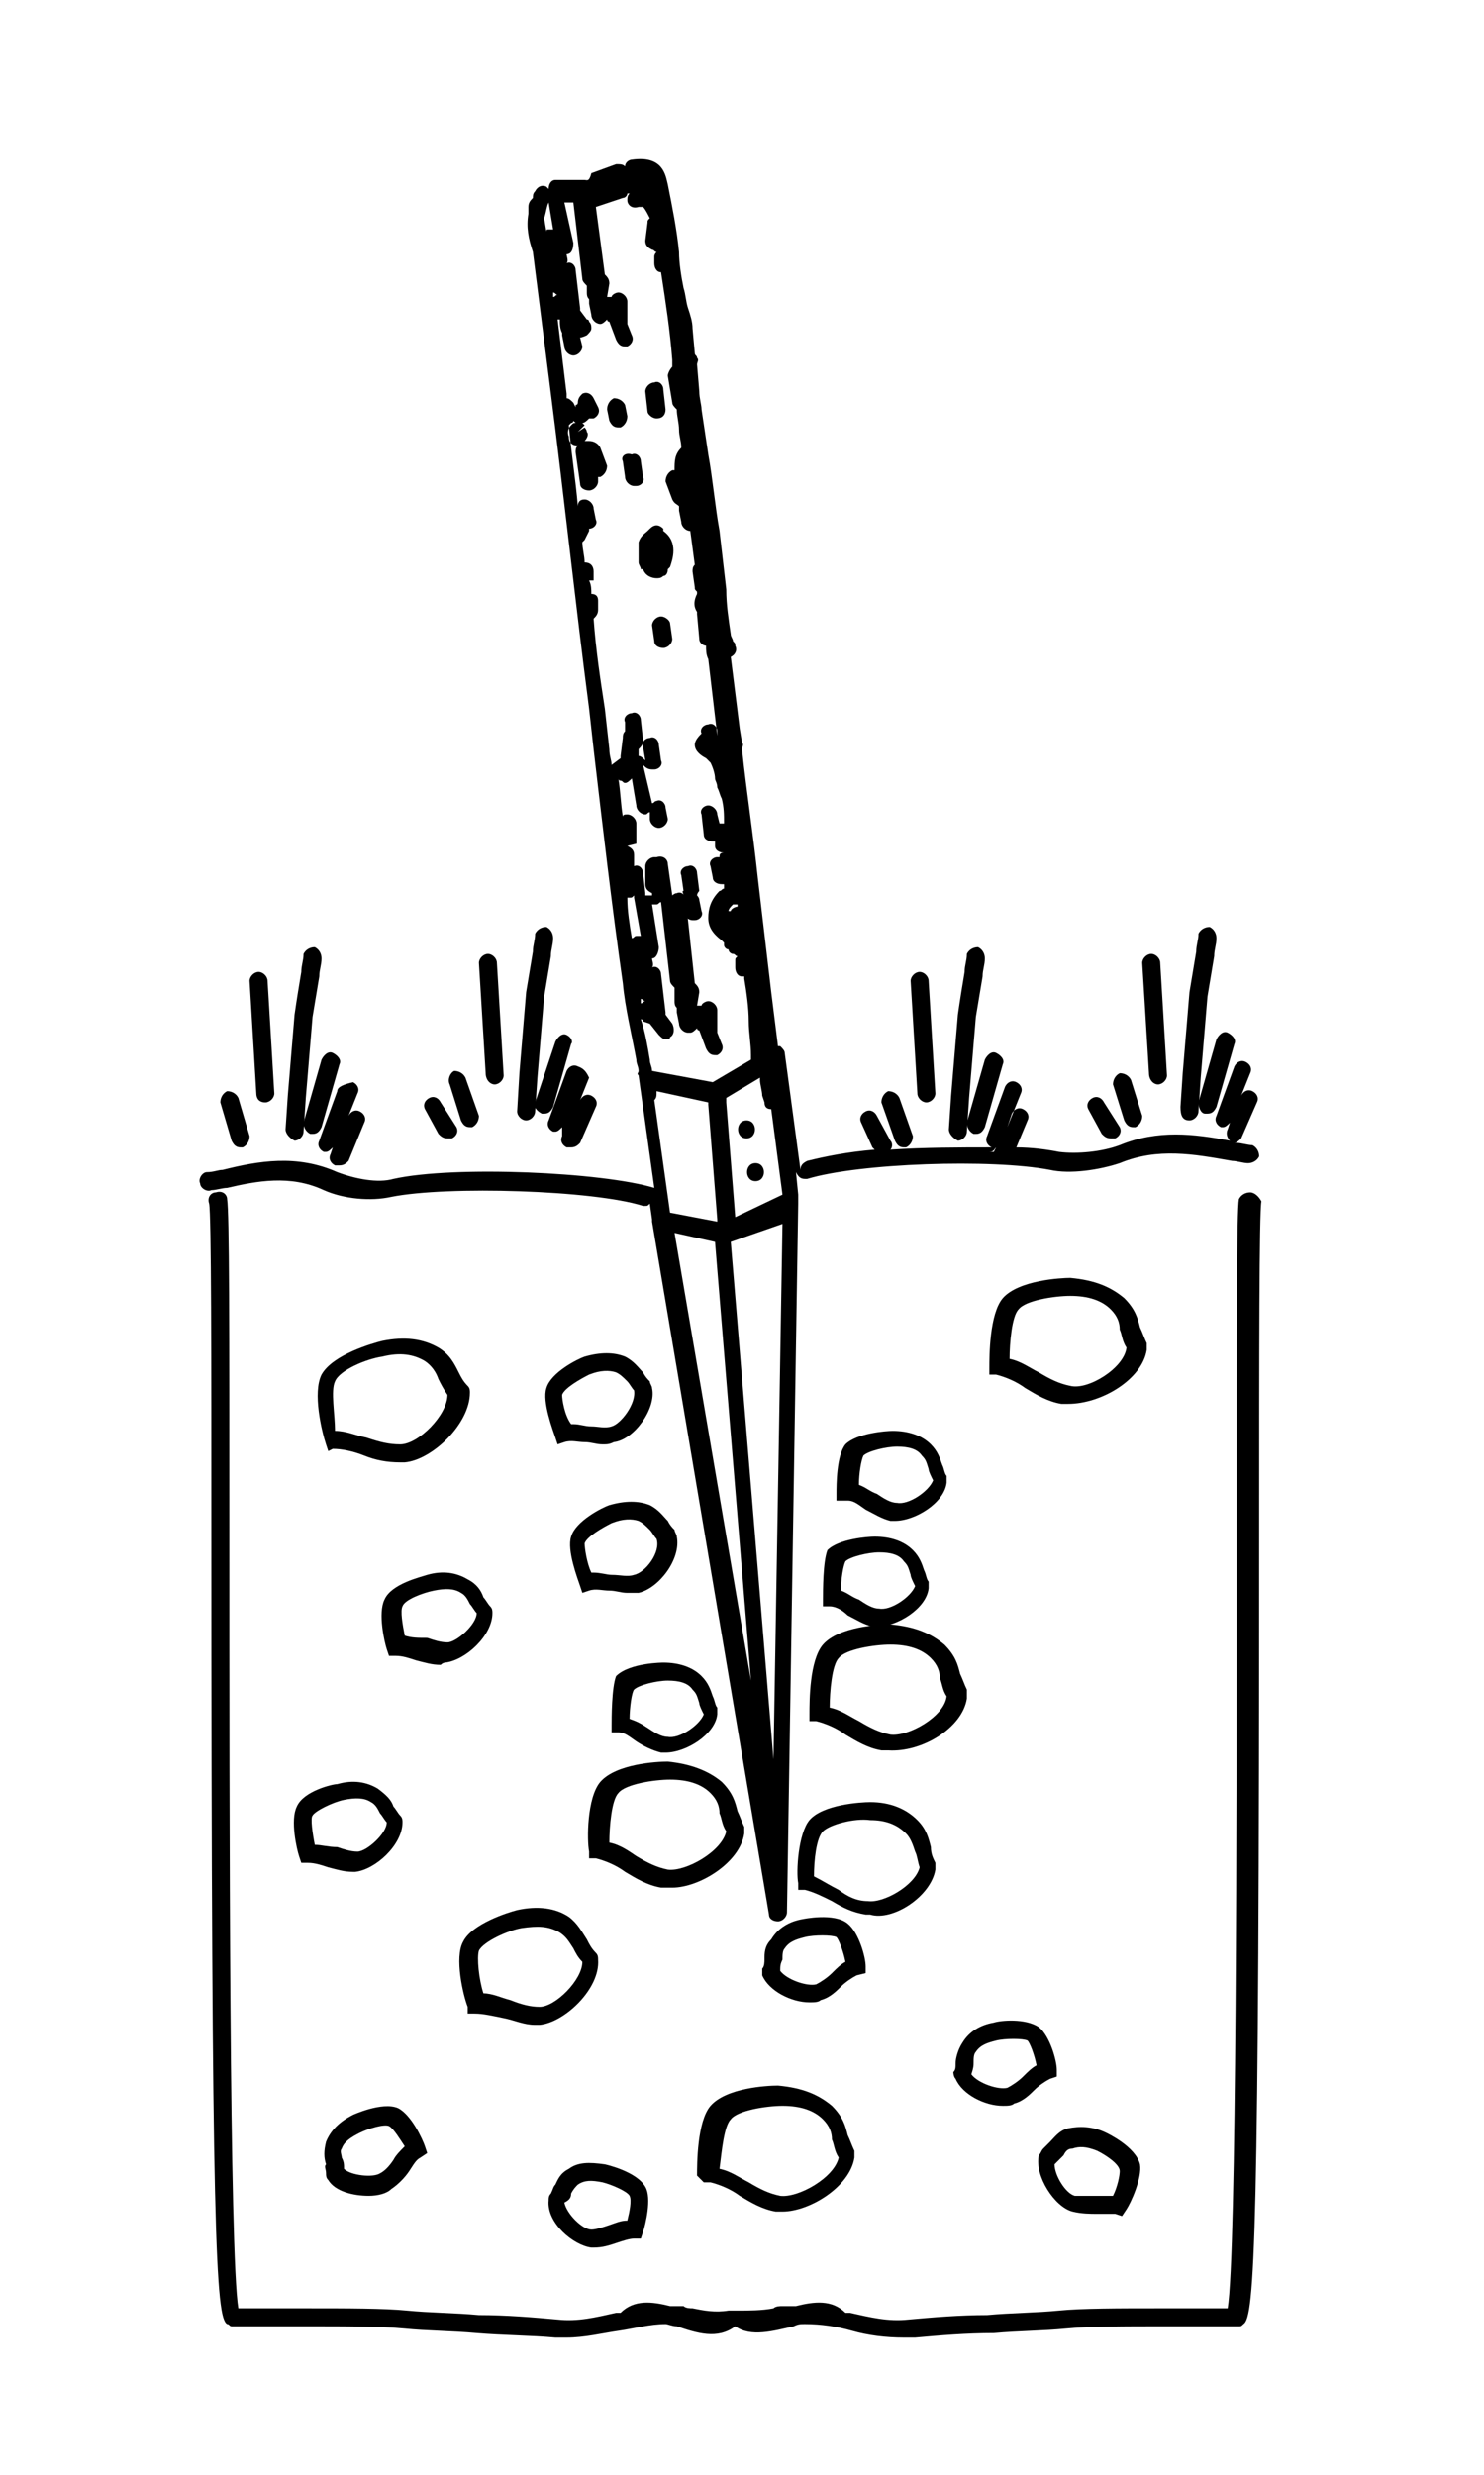<?xml version="1.0" encoding="UTF-8"?>
<!-- Generator: Adobe Illustrator 21.1.0, SVG Export Plug-In . SVG Version: 6.00 Build 0)  -->
<svg xmlns="http://www.w3.org/2000/svg" xmlns:xlink="http://www.w3.org/1999/xlink" version="1.1" id="Слой_1" x="0px" y="0px" viewBox="0 0 66 110" style="enable-background:new 0 0 66 110;" xml:space="preserve">
<style type="text/css">
	.st0{fill-rule:evenodd;clip-rule:evenodd;fill:#FFFFFF;}
	.st1{fill-rule:evenodd;clip-rule:evenodd;}
</style>
<g>
	<rect x="-0.1" y="-0.9" class="st0" width="66.4" height="113.3"></rect>
	<path class="st1" d="M55.6,53c-0.2,0-0.4,0.1-0.5,0.3c-0.1,0.5-0.1,5.7-0.1,14.7c0,12.9,0,32.2-0.4,34.6c-0.8,0-1.9,0-3.1,0   c-1.7,0-3.4,0-4.4,0.1c-1,0.1-2.1,0.1-3.2,0.2c-1.2,0-2.4,0.1-3.5,0.2c-0.9,0.1-1.7-0.1-2.6-0.3c-0.1,0-0.1,0-0.2,0   c-0.6-0.6-1.4-0.5-2.2-0.3c-0.2,0-0.4,0-0.6,0c-0.1,0-0.3,0-0.4,0.1c-0.5,0.1-1.1,0.1-1.6,0.1c-0.1,0-0.1,0-0.2,0c0,0,0,0,0,0   c0,0,0,0,0,0c-0.1,0-0.2,0-0.2,0c-0.6,0.1-1.1,0-1.6-0.1c-0.1,0-0.3,0-0.4-0.1c-0.2,0-0.4,0-0.6,0c-0.8-0.2-1.6-0.3-2.2,0.3   c-0.1,0-0.1,0-0.2,0c-0.9,0.2-1.7,0.4-2.6,0.3c-1.1-0.1-2.3-0.2-3.5-0.2c-1.1-0.1-2.2-0.1-3.2-0.2c-1-0.1-2.7-0.1-4.4-0.1   c-1.1,0-2.2,0-3.1,0c-0.4-2.4-0.4-21.7-0.4-34.6c0-9,0-14.1-0.1-14.7c0-0.2-0.2-0.4-0.5-0.3c-0.2,0-0.4,0.2-0.3,0.5   c0.1,0.5,0.1,7,0.1,14.5c0,31.7,0.2,35,0.7,35.3c0.1,0,0.1,0.1,0.2,0.1c0.9,0,2.1,0,3.4,0c1.6,0,3.3,0,4.3,0.1   c1,0.1,2.1,0.1,3.2,0.2c1.2,0.1,2.4,0.1,3.5,0.2c0.2,0,0.4,0,0.5,0c0.8,0,1.6-0.2,2.3-0.3c0.7-0.1,1.4-0.3,2.1-0.3   c0.1,0,0.3,0.1,0.5,0.1c0.9,0.3,1.8,0.6,2.6,0c0.7,0.5,1.7,0.2,2.6,0c0.2-0.1,0.3-0.1,0.5-0.1c0.7,0,1.4,0.1,2.1,0.3   c0.7,0.2,1.5,0.3,2.3,0.3c0.2,0,0.4,0,0.5,0c1.1-0.1,2.3-0.2,3.5-0.2c1.1-0.1,2.2-0.1,3.2-0.2c1-0.1,2.7-0.1,4.3-0.1   c1.3,0,2.5,0,3.4,0c0.1,0,0.1,0,0.2-0.1c0.5-0.3,0.7-3.6,0.7-35.4c0-7.5,0-14,0.1-14.5C56,53.2,55.8,53,55.6,53"></path>
	<path class="st1" d="M14.4,52.9c0.9,0.4,2.1,0.5,3,0.3c2.5-0.5,9-0.3,11.2,0.4c0,0,0.1,0,0.1,0c0.1,0,0.1,0,0.2-0.1l0.1,0.7   c0,0,0,0.1,0,0.1l5.2,30.8c0,0.2,0.2,0.3,0.4,0.3c0,0,0,0,0,0c0.2,0,0.4-0.2,0.4-0.4l0.5-31.5c0-0.1,0-0.1,0-0.2c0-0.1,0-0.1,0-0.2   l-0.1-1c0.1,0.2,0.2,0.3,0.4,0.3c0,0,0.1,0,0.1,0c2.3-0.7,8.2-0.9,10.8-0.4c0.9,0.2,2.2,0,3.1-0.3c1.7-0.7,3.3-0.4,5-0.1   c0.2,0,0.5,0.1,0.7,0.1c0.2,0,0.4-0.1,0.5-0.3c0-0.2-0.1-0.4-0.3-0.5c-0.2,0-0.5-0.1-0.7-0.1c0,0-0.1,0-0.1,0   c0.1,0,0.2-0.1,0.3-0.2l0.7-1.6c0.1-0.2,0-0.4-0.2-0.5c-0.2-0.1-0.4,0-0.5,0.2l-0.2,0.5l0.6-1.5c0.1-0.2,0-0.4-0.2-0.5   c-0.2-0.1-0.4,0-0.5,0.2l-0.8,2.2c-0.1,0.2,0,0.4,0.2,0.5c0,0,0.1,0,0.1,0c0.1,0,0.2-0.1,0.3-0.2l-0.1,0.3c-0.1,0.2,0,0.4,0.1,0.5   c-1.6-0.3-3.2-0.5-4.9,0.2c-0.8,0.3-1.9,0.4-2.7,0.3c-0.5-0.1-1.2-0.2-1.9-0.2l0.5-1.2c0.1-0.2,0-0.4-0.2-0.5   c-0.2-0.1-0.4,0-0.5,0.2l-0.2,0.6l0.6-1.5c0.1-0.2,0-0.4-0.2-0.5c-0.2-0.1-0.4,0-0.5,0.2l-0.8,2.2c-0.1,0.2,0,0.4,0.2,0.5   c0,0,0,0,0,0c-1.4,0-3,0-4.5,0.1c0.1-0.1,0.1-0.3,0-0.4l-0.6-1.1c-0.1-0.2-0.3-0.3-0.5-0.2c-0.2,0.1-0.3,0.3-0.2,0.5l0.5,1.1   c0,0,0.1,0.1,0.1,0.1c-1.2,0.1-2.2,0.3-3,0.5c-0.2,0.1-0.3,0.2-0.3,0.4l-0.7-5.2c0-0.1-0.1-0.2-0.2-0.3c0,0-0.1,0-0.1,0   c-0.1-0.8-0.2-1.6-0.3-2.4c-0.2-1.7-0.4-3.4-0.6-5.1c-0.2-1.9-0.5-3.8-0.7-5.7c0-0.1,0.1-0.2,0-0.3l-0.1-0.6l-0.4-3.2   c0.2-0.1,0.3-0.3,0.2-0.5c0-0.1,0-0.1-0.1-0.2c0-0.1-0.1-0.2-0.1-0.3c-0.1-0.7-0.2-1.3-0.2-2c-0.1-0.9-0.2-1.7-0.3-2.6   c-0.2-1.1-0.3-2.3-0.5-3.4l-0.3-2c0-0.2-0.1-0.5-0.1-0.8l-0.1-1.2c0-0.1,0.1-0.2,0-0.3c0-0.1-0.1-0.1-0.1-0.2l-0.1-1.1   c0-0.3-0.1-0.6-0.2-0.9c-0.1-0.3-0.1-0.6-0.2-0.9c-0.1-0.5-0.2-1.1-0.2-1.6c-0.1-1-0.3-2-0.5-3c-0.1-0.4-0.2-1.3-1.6-1.1   c-0.1,0-0.3,0.1-0.3,0.3c-0.1-0.1-0.2-0.1-0.4-0.1l-1.1,0.4C26.2,8.1,26.1,8,26,8c0,0,0,0,0,0l-1.2,0c0,0,0,0,0,0c0,0-0.1,0-0.1,0   c-0.2,0-0.3,0.2-0.3,0.4c0,0,0,0-0.1-0.1c-0.2-0.1-0.4,0-0.5,0.2c-0.1,0.1-0.1,0.2-0.1,0.3c-0.1,0.1-0.2,0.2-0.2,0.4l0,0.3   c-0.1,0.6,0,1.1,0.2,1.7c0,0,0,0,0,0l0.8,6.3c0.6,4.7,1.1,9.4,1.7,14l0.2,1.8c0.4,3.4,0.8,6.9,1.3,10.4c0.1,1.1,0.4,2.3,0.6,3.4   c0,0.2,0.1,0.3,0.1,0.5c0,0.1-0.1,0.1,0,0.2l0.7,5c-2.3-0.7-8.9-1-11.6-0.4c-0.7,0.2-1.7,0-2.5-0.3c-1.8-0.8-3.5-0.5-5.1-0.1   c-0.2,0-0.4,0.1-0.7,0.1c-0.2,0-0.4,0.3-0.3,0.5c0,0.2,0.3,0.4,0.5,0.3c0.2,0,0.5-0.1,0.7-0.1C11.4,52.5,12.9,52.2,14.4,52.9   L14.4,52.9z M44.3,51l-0.1,0.2c-0.1,0-0.1,0-0.2,0C44.2,51.2,44.2,51.1,44.3,51L44.3,51z M28,39.9C28,39.9,28,39.9,28,39.9   c0.1,0,0.1,0,0.2-0.1c0,0,0,0,0,0.1l0.3,1.7c-0.1,0-0.1,0-0.2,0c-0.1,0-0.1,0.1-0.2,0.1c-0.1-0.6-0.2-1.2-0.2-1.8   C27.9,39.9,27.9,39.9,28,39.9L28,39.9z M28.9,44.5L28.9,44.5C28.9,44.5,28.8,44.5,28.9,44.5C28.8,44.5,28.9,44.5,28.9,44.5   L28.9,44.5z M28.5,44.4c0.1,0,0.1,0.1,0.2,0.1c-0.1,0-0.1,0.1-0.2,0.1C28.5,44.6,28.5,44.5,28.5,44.4L28.5,44.4z M29.2,48.6   c0-0.1,0-0.1,0-0.1l2.3,0.5c0,0,0,0.1,0,0.1l0.4,5.1c0,0,0,0.1,0,0.1l-2.1-0.4l-0.7-5C29.2,48.8,29.2,48.7,29.2,48.6L29.2,48.6z    M31.8,55.2l1.6,19.5L30,54.8L31.8,55.2z M34.4,78.2l-1.9-23c0,0,0,0,0,0l2.3-0.8L34.4,78.2z M32.7,54.1L32.3,49c0-0.1,0-0.1,0-0.2   l1.5-0.9c0,0,0,0,0,0.1c0,0.2,0.1,0.5,0.1,0.7L34,49c0,0.2,0.1,0.3,0.3,0.3l0.5,3.8L32.7,54.1z M32.8,40.3c-0.1,0-0.3,0.1-0.3,0.2   v0c0,0-0.1,0-0.1,0c0-0.1,0.1-0.2,0.2-0.3c0,0,0,0,0,0c0,0,0,0,0,0l0.2,0C32.8,40.2,32.8,40.2,32.8,40.3L32.8,40.3z M24.8,13.1   c-0.1,0-0.1,0.1-0.2,0.1l0-0.2C24.7,13,24.7,13.1,24.8,13.1L24.8,13.1z M25,13C25,13,25,13,25,13C25,13,25,13,25,13L25,13z M24.4,9   l0.2,1.2c-0.1,0-0.1,0-0.2,0c-0.1,0-0.1,0-0.1,0.1l-0.1-0.6C24.3,9.4,24.3,9.2,24.4,9L24.4,9z M26.4,27.5c0.1-0.1,0.2-0.2,0.2-0.4   l0-0.4c0-0.2-0.1-0.3-0.3-0.3c0-0.2,0-0.4-0.1-0.6l0.2,0l0-0.4c0-0.2-0.1-0.4-0.4-0.4c0-0.3-0.1-0.6-0.1-0.9C26,24,26,24,26,24   l0.2-0.4c0,0,0,0,0-0.1c0,0,0,0,0,0c0.2,0,0.4-0.2,0.3-0.4l-0.1-0.5c0-0.2-0.2-0.4-0.4-0.4c-0.2,0-0.3,0.1-0.3,0.3   c-0.1-1.2-0.3-2.4-0.4-3.6c0,0,0,0,0,0c0,0,0.1-0.1,0.1-0.1c0,0,0.1,0,0.1-0.1c0,0,0.1,0.1,0.1,0.1c-0.1,0-0.1,0-0.2,0.1   c-0.1,0.1-0.2,0.3-0.1,0.5c0,0.1,0,0.2,0.1,0.3c0.1,0.1,0.2,0.1,0.3,0.1c-0.1,0.1-0.1,0.2-0.1,0.3l0.2,1.4c0,0.2,0.2,0.3,0.4,0.3   c0,0,0,0,0,0c0.2,0,0.4-0.2,0.4-0.4l0-0.2c0,0,0,0,0,0c0,0,0.1,0,0.1,0c0.2-0.1,0.3-0.3,0.3-0.5l-0.3-0.8c-0.1-0.2-0.3-0.3-0.5-0.3   c0,0,0,0-0.1,0c0,0-0.1,0-0.1,0c0.1-0.1,0.2-0.3,0.1-0.4c0-0.1-0.1-0.2-0.1-0.2l-0.3,0.2l0.3-0.3c0,0-0.1-0.1-0.1-0.1   c0.1,0,0.2-0.1,0.3-0.2c0,0,0,0,0,0c0.1,0,0.1,0,0.2,0c0.2-0.1,0.3-0.3,0.2-0.5l-0.2-0.4c-0.1-0.2-0.3-0.3-0.5-0.2   c-0.1,0.1-0.2,0.2-0.2,0.4c0,0,0,0.1-0.1,0.1l0,0.1l-0.1-0.2c-0.1-0.1-0.2-0.2-0.3-0.2c0-0.1,0-0.1,0-0.2l-0.4-3.3c0,0,0,0,0,0   c0,0,0.1,0,0.1,0c0,0,0,0,0,0.1c0,0.1,0,0.3,0.1,0.5c0,0,0,0.1,0,0.1l0.1,0.5c0,0.2,0.2,0.4,0.4,0.4c0,0,0,0,0,0   c0.2,0,0.4-0.2,0.4-0.4l-0.1-0.4c0,0,0,0,0,0c0.1,0,0.3-0.1,0.3-0.1c0.1-0.1,0.2-0.2,0.2-0.3c0-0.1,0-0.2-0.1-0.3   c0,0,0-0.1-0.1-0.1l-0.3-0.4c0,0,0-0.1,0-0.1l-0.2-1.7c0-0.2-0.2-0.4-0.4-0.3c0.1-0.1,0-0.3,0-0.4c0.2,0,0.3-0.2,0.3-0.5l-0.4-1.8   l0.4,0l0.4,3.4c0,0.1,0.1,0.2,0.2,0.3L26.1,13c0,0.1,0,0.2,0.1,0.3c0,0.1,0,0.1,0,0.2l0.1,0.5c0,0.2,0.2,0.4,0.4,0.4c0,0,0,0,0,0   c0.1,0,0.2-0.1,0.3-0.2c0,0,0,0.1,0.1,0.1l0.3,0.8c0.1,0.2,0.2,0.3,0.4,0.3c0,0,0.1,0,0.1,0c0.2-0.1,0.3-0.3,0.2-0.5l-0.2-0.5   c0-0.1,0-0.1,0-0.2l0-0.8c0-0.2-0.2-0.4-0.4-0.4c-0.1,0-0.3,0.1-0.3,0.2c-0.1,0-0.1,0-0.2,0l0.1-0.6c0-0.2-0.1-0.3-0.2-0.4l-0.4-3   c0,0,0,0,0,0l1.2-0.4c0.1,0,0.2-0.1,0.2-0.2c0,0,0.1,0,0.1,0c-0.1,0.1-0.1,0.2-0.1,0.3c0,0.2,0.2,0.4,0.5,0.3c0.1,0,0.2,0,0.2,0   c0.1,0.1,0.2,0.3,0.3,0.5c-0.1,0.1-0.1,0.1-0.1,0.2l-0.1,0.8c0,0.2,0.1,0.3,0.3,0.4c0.1,0,0.1,0.1,0.2,0.1c0,0,0,0,0,0   c0,0-0.1,0.1-0.1,0.2l0,0.3c0,0.2,0.1,0.4,0.3,0.4c0.2,1.3,0.4,2.6,0.5,3.9c0,0.1,0,0.2,0,0.3c-0.1,0.1-0.2,0.3-0.2,0.4l0.2,1.2   c0,0.1,0.1,0.2,0.2,0.3c0,0.3,0.1,0.6,0.1,0.9c0,0.3,0.1,0.5,0.1,0.8C30,20.2,30,20.5,30,20.9c0,0-0.1,0-0.1,0   c-0.2,0.1-0.3,0.3-0.3,0.5l0.3,0.8c0.1,0.2,0.2,0.2,0.3,0.3c0,0.1,0,0.1,0,0.2l0.1,0.5c0,0.2,0.2,0.4,0.4,0.4c0,0,0,0,0,0l0.2,1.5   c-0.1,0.1-0.1,0.2-0.1,0.3l0.1,0.7c0,0.1,0,0.1,0.1,0.2c0,0,0,0,0,0.1c-0.1,0.2-0.2,0.5,0,0.8c0,0,0,0.1,0,0.1l0.1,1.1   c0,0.2,0.2,0.3,0.3,0.3c0,0.2,0,0.4,0.1,0.6l0.4,3.4l0,0c0-0.1,0-0.2,0-0.2c0-0.2-0.2-0.4-0.4-0.3c-0.2,0-0.4,0.2-0.3,0.4   c0,0,0,0,0,0c-0.1,0.1-0.3,0.3-0.3,0.5c0,0.3,0.3,0.5,0.5,0.6c0,0,0.1,0.1,0.1,0.1c0,0,0.1,0.1,0.1,0.1c0.1,0.2,0.2,0.5,0.2,0.7   c0,0.1,0.1,0.2,0.1,0.4c0.1,0.2,0.1,0.3,0.2,0.5c0.1,0.4,0.1,0.7,0.1,1.1c0,0-0.1,0-0.1,0c0,0,0,0-0.1,0l-0.1-0.4   c0-0.2-0.2-0.4-0.4-0.4c-0.2,0-0.4,0.2-0.3,0.4l0.1,0.9c0,0.2,0.2,0.3,0.4,0.3c0,0,0,0,0,0c0,0,0,0,0.1,0l0,0.2   c0,0.2,0.2,0.3,0.4,0.3C32,37.9,32,38,32,38.1c0,0,0,0-0.1,0c-0.2,0-0.4,0.2-0.3,0.4l0.1,0.5c0,0.2,0.2,0.3,0.4,0.3c0,0,0,0,0,0   c0,0,0,0,0.1,0l0,0.2c-0.1,0-0.1,0.1-0.2,0.1c-0.4,0.4-0.5,0.8-0.5,1.2c0,0.4,0.2,0.7,0.6,1c0,0,0.1,0.1,0.1,0.1l0,0.1   c0,0.1,0.1,0.2,0.2,0.2c0,0.1,0.1,0.2,0.2,0.2c0.1,0,0.1,0.1,0.2,0.1c-0.1,0.1-0.1,0.1-0.1,0.2l0,0.3c0,0.2,0.1,0.4,0.3,0.4   c0,0,0,0,0.1,0c0,0,0,0,0,0l0,0.1c0.1,0.6,0.2,1.3,0.2,1.9c0,0.5,0.1,1,0.1,1.5c0,0.1,0,0.1,0,0.2l-1.7,1L29,47.6   c0-0.2-0.1-0.3-0.1-0.5c-0.1-0.6-0.2-1.2-0.4-1.8c0,0,0.1,0,0.1,0.1l0.3,0.1c0,0,0,0,0,0l0.4,0.5c0.1,0.1,0.2,0.2,0.3,0.2   c0.1,0,0.2,0,0.2-0.1c0.2-0.1,0.2-0.4,0.1-0.6l-0.3-0.4c0,0,0-0.1,0-0.1l-0.2-1.7c0-0.2-0.2-0.4-0.4-0.3c0.1-0.1,0-0.3,0-0.4   c0.2,0,0.3-0.3,0.3-0.5L29,40.2c0,0,0.1,0,0.1,0c0,0,0,0,0.1,0c0.1,0,0.1-0.1,0.2-0.1l0.4,3.5c0,0.1,0.1,0.2,0.2,0.3L30,44.5   c0,0.1,0,0.2,0.1,0.3c0,0.1,0,0.1,0,0.2l0.1,0.5c0,0.2,0.2,0.4,0.4,0.4c0,0,0,0,0.1,0c0.1,0,0.2-0.1,0.3-0.2c0,0,0,0.1,0.1,0.1   l0.3,0.8c0.1,0.2,0.2,0.3,0.4,0.3c0,0,0.1,0,0.1,0c0.2-0.1,0.3-0.3,0.2-0.5l-0.2-0.5c0-0.1,0-0.1,0-0.2l0-0.8   c0-0.2-0.2-0.4-0.4-0.4c-0.1,0-0.3,0.1-0.3,0.2c-0.1,0-0.1,0-0.2,0l0.1-0.6c0-0.2-0.1-0.3-0.2-0.4l-0.4-3.7c0-0.2-0.2-0.4-0.4-0.3   c-0.1,0-0.2,0.1-0.2,0.1l-0.2-1.4c0-0.2-0.2-0.4-0.5-0.3c0,0,0,0-0.1,0c0,0,0,0,0,0h0c-0.2,0-0.4,0.2-0.4,0.4l0,0.8   c0,0.2,0.1,0.3,0.3,0.4l0,0.1c-0.1,0-0.1,0-0.2,0c0,0-0.1,0-0.1,0c0,0,0,0,0-0.1l-0.1-0.9c0-0.2-0.2-0.4-0.4-0.3l0-0.5   c0-0.2-0.1-0.3-0.3-0.4l0.4-0.1l0-0.9c0-0.2-0.2-0.4-0.4-0.4c-0.1,0-0.2,0-0.2,0.1c-0.1-0.6-0.1-1.1-0.2-1.7c0,0,0,0.1,0.1,0.1   c0.1,0,0.1,0.1,0.2,0.1c0.1,0,0.2-0.1,0.3-0.2l0.2,1.2c0,0.2,0.2,0.4,0.4,0.4c0,0,0,0,0,0c0.1,0,0.1-0.1,0.2-0.1l0,0.3   c0,0.2,0.2,0.4,0.4,0.4c0,0,0,0,0,0c0.2,0,0.4-0.2,0.4-0.4l-0.1-0.5c0-0.2-0.2-0.4-0.4-0.3c-0.1,0-0.1,0.1-0.2,0.1L28.6,34   c0.1,0.1,0.2,0.2,0.4,0.2c0,0,0,0,0.1,0c0.2,0,0.4-0.2,0.3-0.4l-0.1-0.7c0-0.2-0.2-0.4-0.4-0.3c-0.2,0-0.4,0.2-0.3,0.4l0.1,0.6   c-0.1-0.1-0.2-0.2-0.3-0.2c0,0,0,0,0,0l0-0.3c0.1-0.1,0.2-0.2,0.2-0.4l-0.1-0.9c0-0.2-0.2-0.4-0.4-0.3c-0.2,0-0.4,0.2-0.3,0.4   l0,0.4c-0.1,0.1-0.1,0.2-0.1,0.3l-0.1,0.8c0,0.1,0,0.1,0,0.1L27.2,34c0,0,0,0,0,0c0-0.2-0.1-0.4-0.1-0.7l-0.2-1.8   C26.7,30.2,26.5,28.9,26.4,27.5"></path>
	<path class="st1" d="M14.8,64.4c0.4,0,0.9,0.1,1.4,0.3c0.5,0.2,1,0.3,1.6,0.3c0.1,0,0.1,0,0.2,0c1.2-0.1,2.9-1.7,2.9-3.1   c0,0,0,0,0,0c0-0.1,0-0.2-0.1-0.3c-0.2-0.2-0.3-0.4-0.4-0.6c-0.2-0.4-0.4-0.8-0.9-1.1c-0.7-0.4-1.5-0.5-2.5-0.3   c-0.4,0.1-2.2,0.6-2.7,1.5c-0.4,0.8,0,2.5,0.2,3.1l0.1,0.3L14.8,64.4z M14.9,61.4c0.2-0.5,1.4-1,2.1-1.1c0.8-0.2,1.4-0.1,1.9,0.2   c0.3,0.2,0.5,0.5,0.6,0.8c0.1,0.2,0.2,0.4,0.4,0.7c0,0.9-1.3,2.2-2.1,2.2c-0.5,0-0.9-0.1-1.5-0.3c-0.5-0.1-0.9-0.3-1.4-0.3   C14.9,62.9,14.7,61.8,14.9,61.4"></path>
	<path class="st1" d="M13.2,80.3c-0.3,0.6,0,1.9,0.1,2.2l0.1,0.3l0.3,0c0.3,0,0.6,0.1,0.9,0.2c0.4,0.1,0.7,0.2,1.1,0.2   c0,0,0.1,0,0.1,0c0.9-0.1,2.1-1.2,2.1-2.2c0,0,0,0,0,0c0-0.1,0-0.2-0.1-0.3c-0.1-0.1-0.2-0.3-0.3-0.4c-0.1-0.3-0.3-0.5-0.7-0.8   c-0.5-0.3-1.1-0.4-1.8-0.2C14.8,79.3,13.5,79.6,13.2,80.3L13.2,80.3z M13.9,80.7c0.1-0.2,0.9-0.6,1.4-0.7c0.5-0.1,0.9-0.1,1.2,0.1   c0.2,0.1,0.3,0.3,0.4,0.5c0.1,0.1,0.2,0.3,0.3,0.4c0,0.5-0.9,1.3-1.3,1.3c-0.3,0-0.6-0.1-0.9-0.2C14.6,82.1,14.3,82,14,82   C13.9,81.5,13.8,80.8,13.9,80.7"></path>
	<path class="st1" d="M19.8,73.9c0.9-0.1,2.1-1.2,2.1-2.2c0,0,0,0,0,0c0-0.1,0-0.2-0.1-0.3c-0.1-0.1-0.2-0.3-0.3-0.4   c-0.1-0.3-0.3-0.6-0.7-0.8c-0.5-0.3-1.1-0.4-1.8-0.2c-0.3,0.1-1.6,0.4-1.9,1.1c-0.3,0.6,0,1.9,0.1,2.2l0.1,0.3l0.3,0   c0.3,0,0.6,0.1,0.9,0.2c0.4,0.1,0.7,0.2,1.1,0.2C19.7,73.9,19.8,73.9,19.8,73.9L19.8,73.9z M18,72.7c-0.1-0.5-0.2-1.1-0.1-1.3   c0.1-0.3,0.9-0.6,1.4-0.7c0.5-0.1,0.9-0.1,1.2,0.1c0.2,0.1,0.3,0.3,0.4,0.5c0.1,0.1,0.2,0.3,0.3,0.4c0,0.5-0.9,1.3-1.3,1.3   c-0.3,0-0.6-0.1-0.9-0.2C18.6,72.8,18.3,72.8,18,72.7"></path>
	<path class="st1" d="M20.8,89.5l0.3,0c0.4,0,0.8,0.1,1.3,0.2c0.5,0.1,0.9,0.3,1.4,0.3c0.1,0,0.1,0,0.2,0c1.1-0.1,2.7-1.6,2.6-2.9   c0,0,0,0,0,0c0-0.1,0-0.2-0.1-0.3c-0.2-0.2-0.3-0.4-0.4-0.6c-0.2-0.3-0.4-0.7-0.8-1c-0.6-0.4-1.4-0.5-2.3-0.3   c-0.4,0.1-2,0.6-2.4,1.4c-0.4,0.7,0,2.4,0.2,2.9L20.8,89.5z M21.3,86.7c0.2-0.4,1.3-0.9,1.9-1c0.7-0.1,1.2-0.1,1.7,0.2   c0.3,0.2,0.4,0.4,0.6,0.7c0.1,0.2,0.2,0.4,0.4,0.6c0,0.8-1.2,2-1.9,2c-0.4,0-0.8-0.1-1.3-0.3c-0.4-0.1-0.8-0.3-1.2-0.3   C21.3,88,21.2,87,21.3,86.7"></path>
	<path class="st1" d="M26.3,99.9c0,0,0.1,0,0.1,0c0.4,0,0.7-0.1,1-0.2c0.3-0.1,0.6-0.2,0.8-0.2l0.3,0l0.1-0.3c0.1-0.3,0.4-1.5,0.1-2   c-0.4-0.7-1.8-1-1.8-1c-0.7-0.1-1.2-0.1-1.6,0.2c-0.4,0.2-0.5,0.5-0.6,0.7c-0.1,0.1-0.1,0.2-0.2,0.4c-0.1,0.1-0.1,0.2-0.1,0.3   c0,0,0,0,0,0C24.3,98.8,25.5,99.8,26.3,99.9L26.3,99.9z M25.4,97.5c0.1-0.2,0.2-0.3,0.3-0.4c0.3-0.2,0.6-0.2,1.1-0.1   c0.4,0.1,1.1,0.4,1.2,0.6c0.1,0.2,0,0.7-0.1,1.1c-0.3,0-0.5,0.1-0.8,0.2c-0.3,0.1-0.6,0.2-0.8,0.2c-0.4,0-1.1-0.7-1.2-1.2   C25.3,97.8,25.4,97.7,25.4,97.5"></path>
	<path class="st1" d="M14.5,96.6c0,0.1,0,0.2,0.1,0.3c0,0,0,0,0,0c0.3,0.5,1.1,0.7,1.8,0.7c0.4,0,0.8-0.1,1-0.3   c0.3-0.2,0.6-0.5,0.8-0.8c0.2-0.3,0.3-0.5,0.5-0.6l0.3-0.2l-0.1-0.3c-0.1-0.3-0.6-1.4-1.2-1.7c-0.7-0.3-2,0.3-2,0.3   c-0.6,0.3-1,0.7-1.2,1.2c-0.1,0.4-0.1,0.7,0,1C14.4,96.3,14.5,96.4,14.5,96.6L14.5,96.6z M15.2,95.5c0.1-0.3,0.4-0.5,0.8-0.7   c0.4-0.2,1.1-0.4,1.3-0.3c0.2,0.1,0.5,0.6,0.7,0.9c-0.2,0.2-0.4,0.4-0.5,0.6c-0.2,0.3-0.4,0.5-0.6,0.6c-0.3,0.2-1.3,0.1-1.6-0.2   c0-0.2,0-0.3-0.1-0.5C15.2,95.8,15.1,95.6,15.2,95.5"></path>
	<path class="st1" d="M51,60c0-0.1,0-0.2,0-0.3c-0.1-0.2-0.2-0.5-0.3-0.7c-0.1-0.4-0.2-0.8-0.7-1.3c-0.6-0.5-1.3-0.8-2.4-0.9   c-0.4,0-2.3,0.1-3,0.9c-0.6,0.7-0.6,2.6-0.6,3.1l0,0.3l0.3,0c0.4,0.1,0.9,0.3,1.3,0.6c0.5,0.3,1,0.6,1.6,0.7c0.1,0,0.2,0,0.3,0   C49,62.4,50.8,61.3,51,60C51,60.1,51,60,51,60L51,60z M47.6,61.6c-0.5-0.1-0.9-0.3-1.4-0.6c-0.4-0.2-0.8-0.5-1.3-0.6   c0-0.7,0.1-1.9,0.4-2.2c0.3-0.4,1.6-0.6,2.3-0.6c0.8,0,1.4,0.2,1.8,0.6c0.3,0.3,0.4,0.6,0.4,0.9c0.1,0.2,0.1,0.5,0.3,0.8   C50,60.8,48.4,61.8,47.6,61.6"></path>
	<path class="st1" d="M29.9,83.9c1.2,0,3-1.1,3.2-2.4c0,0,0,0,0,0c0-0.1,0-0.2,0-0.3c-0.1-0.2-0.2-0.5-0.3-0.7   c-0.1-0.4-0.2-0.8-0.7-1.3c-0.6-0.5-1.4-0.8-2.4-0.9c-0.5,0-2.3,0.1-3,0.9c-0.6,0.7-0.6,2.6-0.5,3.1l0,0.3l0.3,0   c0.4,0.1,0.9,0.3,1.3,0.6c0.5,0.3,1,0.6,1.6,0.7C29.7,83.9,29.8,83.9,29.9,83.9L29.9,83.9z M27.1,81.9c0-0.7,0.1-1.9,0.4-2.2   c0.3-0.4,1.6-0.6,2.3-0.6c0.8,0,1.4,0.2,1.8,0.6c0.3,0.3,0.4,0.6,0.4,0.9c0.1,0.2,0.1,0.5,0.3,0.8c-0.2,0.9-1.8,1.8-2.6,1.7   c-0.5-0.1-0.9-0.3-1.4-0.6C28,82.3,27.6,82,27.1,81.9"></path>
	<path class="st1" d="M31.3,97l0.3,0c0.4,0.1,0.9,0.3,1.3,0.6c0.5,0.3,1,0.6,1.6,0.7c0.1,0,0.2,0,0.3,0c1.2,0,3-1.1,3.2-2.4   c0,0,0,0,0,0c0-0.1,0-0.2,0-0.3c-0.1-0.2-0.2-0.5-0.3-0.7c-0.1-0.4-0.2-0.8-0.7-1.3c-0.6-0.5-1.3-0.8-2.4-0.9c-0.5,0-2.3,0.1-3,0.9   c-0.6,0.7-0.6,2.6-0.6,3.1L31.3,97z M32.5,94.2c0.3-0.4,1.6-0.6,2.3-0.6c0.8,0,1.4,0.2,1.8,0.6c0.3,0.3,0.4,0.6,0.4,0.9   c0.1,0.2,0.1,0.5,0.3,0.8c-0.2,0.9-1.8,1.8-2.6,1.7c-0.5-0.1-0.9-0.3-1.4-0.6c-0.4-0.2-0.8-0.5-1.3-0.6   C32.1,95.6,32.2,94.5,32.5,94.2"></path>
	<path class="st1" d="M43,75.5C43,75.5,43,75.5,43,75.5c0-0.1,0-0.3,0-0.4c-0.1-0.2-0.2-0.5-0.3-0.7c-0.1-0.4-0.2-0.8-0.7-1.3   c-0.6-0.5-1.3-0.8-2.4-0.9c-0.5,0-2.3,0.1-3,0.9c-0.6,0.7-0.6,2.5-0.6,3.1l0,0.3l0.3,0c0.4,0.1,0.9,0.3,1.3,0.6   c0.5,0.3,1,0.6,1.6,0.7c0.1,0,0.2,0,0.3,0C41,77.9,42.8,76.8,43,75.5L43,75.5z M39.6,77.1c-0.5-0.1-0.9-0.3-1.4-0.6   c-0.4-0.2-0.8-0.5-1.3-0.6c0-0.7,0.1-1.9,0.4-2.2c0.3-0.4,1.6-0.6,2.3-0.6c0.8,0,1.4,0.2,1.8,0.6c0.3,0.3,0.4,0.6,0.4,0.9   c0.1,0.2,0.1,0.5,0.3,0.8C42,76.3,40.4,77.2,39.6,77.1"></path>
	<path class="st1" d="M27.2,76.7l0,0.3l0.3,0c0.3,0,0.5,0.2,0.8,0.4c0.3,0.2,0.7,0.4,1.1,0.5c0.1,0,0.1,0,0.2,0   c0.9,0,2.2-0.8,2.3-1.7c0,0,0,0,0,0c0-0.1,0-0.2,0-0.3c-0.1-0.1-0.1-0.3-0.2-0.5c-0.1-0.3-0.2-0.6-0.5-0.9c-0.4-0.4-1-0.6-1.7-0.6   c0,0-1.5,0-2.1,0.6C27.2,75,27.2,76.4,27.2,76.7L27.2,76.7z M28.2,75.1c0.2-0.2,1-0.4,1.5-0.4c0.5,0,0.9,0.1,1.1,0.4   c0.2,0.2,0.2,0.3,0.3,0.6c0,0.1,0.1,0.3,0.2,0.5c-0.2,0.5-1.1,1.1-1.6,1c-0.3,0-0.6-0.2-0.9-0.4c-0.3-0.2-0.5-0.3-0.8-0.4   C28,75.9,28.1,75.2,28.2,75.1"></path>
	<path class="st1" d="M29,61.7c0-0.1-0.1-0.2-0.1-0.3c-0.1-0.1-0.2-0.2-0.3-0.4c-0.2-0.2-0.4-0.5-0.8-0.7c-0.5-0.2-1.1-0.2-1.8,0   c-0.3,0.1-1.5,0.7-1.7,1.4c-0.2,0.6,0.3,1.9,0.4,2.2l0.1,0.3l0.3-0.1c0.3-0.1,0.6,0,0.9,0c0.3,0,0.5,0.1,0.8,0.1   c0.2,0,0.3,0,0.5-0.1C28.2,64,29.2,62.6,29,61.7C29,61.7,29,61.7,29,61.7L29,61.7z M27.2,63.4c-0.3,0.1-0.6,0-0.9,0   c-0.3,0-0.5-0.1-0.8-0.1c0,0-0.1,0-0.1,0C25.1,62.9,25,62.2,25,62c0.1-0.3,0.8-0.7,1.2-0.9c0.5-0.2,0.9-0.2,1.2-0.1   c0.2,0.1,0.3,0.2,0.5,0.4c0.1,0.1,0.2,0.3,0.3,0.4C28.3,62.4,27.6,63.3,27.2,63.4"></path>
	<path class="st1" d="M30.1,68.3c0-0.1-0.1-0.2-0.1-0.3c-0.1-0.1-0.2-0.2-0.3-0.4c-0.2-0.2-0.4-0.5-0.8-0.7c-0.5-0.2-1.1-0.2-1.8,0   c-0.3,0.1-1.5,0.7-1.7,1.4c-0.2,0.6,0.3,1.9,0.4,2.2l0.1,0.3l0.3-0.1c0.3-0.1,0.6,0,0.9,0c0.3,0,0.5,0.1,0.8,0.1c0.2,0,0.3,0,0.5,0   C29.3,70.6,30.3,69.3,30.1,68.3C30.1,68.3,30.1,68.3,30.1,68.3L30.1,68.3z M28.2,70c-0.3,0.1-0.6,0-1,0c-0.2,0-0.5-0.1-0.8-0.1   c0,0-0.1,0-0.1,0c-0.2-0.4-0.3-1.1-0.3-1.3c0.1-0.3,0.8-0.7,1.2-0.9c0.5-0.2,0.9-0.2,1.2-0.1c0.2,0.1,0.3,0.2,0.5,0.4   c0.1,0.1,0.2,0.3,0.3,0.4C29.4,69,28.7,69.9,28.2,70"></path>
	<path class="st1" d="M37.7,66.7c0.3,0,0.5,0.2,0.8,0.4c0.4,0.2,0.7,0.4,1.1,0.5c0.1,0,0.1,0,0.2,0c0.9,0,2.2-0.8,2.3-1.7   c0,0,0,0,0,0c0-0.1,0-0.2,0-0.3c-0.1-0.1-0.1-0.3-0.2-0.5c-0.1-0.3-0.2-0.6-0.5-0.9c-0.4-0.4-1-0.6-1.7-0.6c-0.3,0-1.6,0.1-2.1,0.6   c-0.4,0.5-0.4,1.8-0.4,2.2l0,0.3L37.7,66.7z M38.4,64.7c0.2-0.2,1-0.4,1.5-0.4c0.5,0,0.9,0.1,1.1,0.4c0.2,0.2,0.2,0.3,0.3,0.6   c0,0.1,0.1,0.3,0.2,0.5c-0.2,0.5-1.1,1.1-1.6,1c-0.3,0-0.6-0.2-0.9-0.4c-0.3-0.1-0.5-0.3-0.8-0.4C38.2,65.5,38.3,64.9,38.4,64.7"></path>
	<path class="st1" d="M36.6,71.1l0,0.3l0.3,0c0.3,0,0.6,0.2,0.8,0.4c0.4,0.2,0.7,0.4,1.1,0.5c0.1,0,0.1,0,0.2,0   c0.9,0,2.2-0.8,2.3-1.7c0,0,0,0,0,0c0-0.1,0-0.2,0-0.3c-0.1-0.1-0.1-0.3-0.2-0.5c-0.1-0.3-0.2-0.6-0.5-0.9c-0.4-0.4-1-0.6-1.7-0.6   c-0.3,0-1.6,0.1-2.1,0.6C36.6,69.4,36.6,70.7,36.6,71.1L36.6,71.1z M37.6,69.4c0.2-0.2,1-0.4,1.5-0.4c0.5,0,0.9,0.1,1.1,0.4   c0.2,0.2,0.2,0.3,0.3,0.6c0,0.1,0.1,0.3,0.2,0.5c-0.2,0.5-1.1,1.1-1.6,1c-0.3,0-0.6-0.2-0.9-0.4c-0.3-0.1-0.5-0.3-0.8-0.4   C37.4,70.2,37.5,69.6,37.6,69.4"></path>
	<path class="st1" d="M41.6,83.1C41.6,83.1,41.6,83.1,41.6,83.1c0-0.1,0-0.2,0-0.3c-0.1-0.2-0.2-0.4-0.2-0.7   c-0.1-0.4-0.2-0.8-0.6-1.2c-0.5-0.5-1.2-0.8-2.1-0.8c-0.4,0-2.1,0.1-2.7,0.8c-0.5,0.6-0.6,2.3-0.5,2.8l0,0.3l0.3,0   c0.4,0.1,0.8,0.3,1.2,0.5c0.5,0.3,0.9,0.5,1.5,0.6c0.1,0,0.2,0,0.2,0C39.7,85.4,41.4,84.3,41.6,83.1L41.6,83.1z M37.3,84   c-0.4-0.2-0.7-0.4-1.1-0.6c0-0.7,0.1-1.7,0.4-2c0.3-0.3,1.4-0.6,2.1-0.5c0.7,0,1.2,0.2,1.6,0.6c0.2,0.2,0.3,0.5,0.4,0.8   c0.1,0.2,0.1,0.4,0.2,0.7c-0.2,0.8-1.6,1.6-2.3,1.5C38.1,84.5,37.7,84.3,37.3,84"></path>
	<path class="st1" d="M47.7,98.3c0.4,0.1,0.8,0.1,1.1,0.1c0.3,0,0.6,0,0.8,0l0.3,0.1l0.2-0.3c0.2-0.3,0.7-1.4,0.6-2   c-0.2-0.8-1.5-1.4-1.5-1.4c-0.6-0.3-1.2-0.3-1.7-0.2c-0.4,0.1-0.6,0.4-0.8,0.6c-0.1,0.1-0.2,0.2-0.3,0.3c-0.1,0.1-0.1,0.2-0.2,0.3   c0,0,0,0,0,0C46,96.7,46.9,98.1,47.7,98.3L47.7,98.3z M47.3,95.8c0.1-0.2,0.2-0.3,0.4-0.3c0.3-0.1,0.6-0.1,1.1,0.1   c0.4,0.2,1,0.6,1,0.9c0,0.2-0.1,0.7-0.3,1.1c-0.3,0-0.5,0-0.8,0c-0.3,0-0.6,0-0.9,0c-0.4-0.1-0.9-0.9-0.9-1.4   C47.1,96,47.2,95.9,47.3,95.8"></path>
	<path class="st1" d="M42.5,92.4c0.3,0.7,1.3,1.2,2.1,1.2c0.2,0,0.4,0,0.5-0.1c0.4-0.1,0.7-0.4,0.9-0.6c0.2-0.2,0.5-0.4,0.7-0.5   l0.3-0.1l0-0.3c0-0.4-0.3-1.5-0.8-1.9c-0.6-0.4-1.7-0.3-2-0.2c-0.6,0.1-1.1,0.4-1.4,0.9c-0.2,0.3-0.3,0.7-0.3,0.9   c0,0.2,0,0.3-0.1,0.4C42.4,92.1,42.4,92.3,42.5,92.4C42.5,92.3,42.5,92.3,42.5,92.4L42.5,92.4z M43.3,91.7c0-0.2,0-0.4,0.1-0.5   c0.2-0.3,0.5-0.4,0.9-0.5c0.4-0.1,1.2-0.1,1.4,0c0.1,0.1,0.3,0.6,0.4,1.1c-0.2,0.1-0.4,0.3-0.6,0.5c-0.2,0.2-0.5,0.4-0.7,0.5   c-0.4,0.1-1.3-0.2-1.6-0.6C43.3,91.9,43.3,91.8,43.3,91.7"></path>
	<path class="st1" d="M38.5,87.7l0-0.3c0-0.4-0.3-1.5-0.8-1.9c-0.6-0.5-2-0.2-2-0.2c-0.6,0.1-1.1,0.4-1.4,0.9   C34,86.5,34,86.8,34,87.1c0,0.1,0,0.3-0.1,0.4c0,0.1,0,0.2,0,0.3c0,0,0,0,0,0c0.3,0.7,1.3,1.2,2.1,1.2c0.2,0,0.4,0,0.5-0.1   c0.4-0.1,0.7-0.4,0.9-0.6c0.2-0.2,0.5-0.4,0.7-0.5L38.5,87.7z M37,87.7c-0.2,0.2-0.5,0.4-0.7,0.5c-0.4,0.1-1.3-0.2-1.6-0.6   c0-0.2,0-0.3,0.1-0.5c0-0.2,0-0.4,0.1-0.5c0.2-0.3,0.5-0.4,0.9-0.5c0.4-0.1,1.2-0.1,1.4,0c0.1,0.1,0.3,0.6,0.4,1.1   C37.4,87.3,37.2,87.5,37,87.7"></path>
	<path class="st1" d="M29.2,18.6C29.2,18.6,29.2,18.6,29.2,18.6c0.3,0,0.4-0.2,0.4-0.4l-0.1-0.9c0-0.2-0.2-0.4-0.4-0.3   c-0.2,0-0.4,0.2-0.4,0.4l0.1,0.9C28.8,18.4,29,18.6,29.2,18.6"></path>
	<path class="st1" d="M27.5,19c0,0,0.1,0,0.1,0c0.2-0.1,0.3-0.3,0.3-0.5L27.8,18c-0.1-0.2-0.3-0.3-0.5-0.3c-0.2,0.1-0.3,0.3-0.3,0.5   l0.1,0.5C27.2,18.9,27.3,19,27.5,19"></path>
	<path class="st1" d="M28.4,24.8c0,0.1,0,0.1,0,0.2c0,0.1,0.1,0.2,0.1,0.3c0,0,0,0,0.1,0c0.1,0.3,0.4,0.4,0.6,0.4   c0.1,0,0.2,0,0.3-0.1c0.1,0,0.2-0.1,0.2-0.3c0,0,0.1-0.1,0.1-0.1c0.1-0.3,0.4-1.1-0.3-1.6c0,0,0-0.1,0-0.1c-0.2-0.2-0.4-0.2-0.6,0   c0,0-0.1,0.1-0.1,0.1c-0.1,0.1-0.3,0.2-0.4,0.5C28.4,24.4,28.4,24.6,28.4,24.8"></path>
	<path class="st1" d="M30.4,39.8c0,0.1-0.1,0.2-0.1,0.2l0.1,0.5c0,0.2,0.2,0.4,0.4,0.4c0,0,0,0,0.1,0c0.2,0,0.4-0.2,0.3-0.4   l-0.1-0.5c0-0.1-0.1-0.2-0.1-0.2c0-0.1,0.1-0.2,0.1-0.2L31,38.8c0-0.2-0.2-0.4-0.4-0.3c-0.2,0-0.4,0.2-0.3,0.4l0.1,0.7   C30.3,39.6,30.4,39.7,30.4,39.8"></path>
	<path class="st1" d="M29.4,27.4c-0.2,0-0.4,0.2-0.4,0.4l0.1,0.7c0,0.2,0.2,0.3,0.4,0.3c0,0,0,0,0,0c0.2,0,0.4-0.2,0.4-0.4l-0.1-0.7   C29.8,27.6,29.6,27.4,29.4,27.4"></path>
	<path class="st1" d="M27.7,20.5l0.1,0.7c0,0.2,0.2,0.4,0.4,0.4c0,0,0,0,0.1,0c0.2,0,0.4-0.2,0.3-0.4l-0.1-0.7   c0-0.2-0.2-0.4-0.4-0.3C27.8,20.1,27.6,20.3,27.7,20.5"></path>
	<path class="st1" d="M52.9,49.8C52.9,49.8,52.9,49.8,52.9,49.8c0.2,0,0.4-0.2,0.4-0.4l0.1-1.5c0.1-1.2,0.2-2.4,0.3-3.6   c0.1-0.6,0.2-1.2,0.3-1.8c0-0.3,0.1-0.5,0.1-0.8c0-0.2-0.1-0.4-0.3-0.5c-0.2,0-0.4,0.1-0.5,0.3c0,0.3-0.1,0.5-0.1,0.8   c-0.1,0.6-0.2,1.2-0.3,1.8c-0.1,1.2-0.2,2.4-0.3,3.6l-0.1,1.5C52.5,49.6,52.6,49.8,52.9,49.8"></path>
	<path class="st1" d="M51.5,48.2C51.5,48.2,51.5,48.2,51.5,48.2c0.2,0,0.4-0.2,0.4-0.4l-0.3-5c0-0.2-0.2-0.4-0.4-0.4   c-0.2,0-0.4,0.2-0.4,0.4l0.3,4.9C51.1,48,51.3,48.2,51.5,48.2"></path>
	<path class="st1" d="M53.6,49.5c0,0,0.1,0,0.1,0c0.2,0,0.3-0.1,0.4-0.3l0.8-2.8c0.1-0.2-0.1-0.4-0.3-0.5c-0.2-0.1-0.4,0.1-0.5,0.3   L53.3,49C53.3,49.2,53.4,49.5,53.6,49.5"></path>
	<path class="st1" d="M50,49.8c0.1,0.2,0.2,0.3,0.4,0.3c0,0,0.1,0,0.1,0c0.2-0.1,0.3-0.3,0.3-0.5l-0.5-1.6c-0.1-0.2-0.3-0.3-0.5-0.3   c-0.2,0.1-0.3,0.3-0.3,0.5"></path>
	<path class="st1" d="M49,50.4c0.1,0.1,0.2,0.2,0.4,0.2c0.1,0,0.1,0,0.2,0c0.2-0.1,0.3-0.3,0.2-0.5L49.1,49   c-0.1-0.2-0.3-0.3-0.5-0.2c-0.2,0.1-0.3,0.3-0.2,0.5"></path>
	<path class="st1" d="M42.6,50.7C42.6,50.7,42.6,50.7,42.6,50.7c0.2,0,0.4-0.2,0.4-0.4l0.1-1.5c0.1-1.2,0.2-2.4,0.3-3.6   c0.1-0.6,0.2-1.2,0.3-1.8c0-0.3,0.1-0.5,0.1-0.8c0-0.2-0.1-0.4-0.3-0.5c-0.2,0-0.4,0.1-0.5,0.3c0,0.3-0.1,0.5-0.1,0.8   c-0.1,0.6-0.2,1.2-0.3,1.9c-0.1,1.2-0.2,2.4-0.3,3.6l-0.1,1.5C42.2,50.4,42.4,50.6,42.6,50.7"></path>
	<path class="st1" d="M41.2,49C41.2,49,41.3,49,41.2,49c0.2,0,0.4-0.2,0.4-0.4l-0.3-5c0-0.2-0.2-0.4-0.4-0.4c-0.2,0-0.4,0.2-0.4,0.4   l0.3,5C40.8,48.8,41,49,41.2,49"></path>
	<path class="st1" d="M43.3,50.4c0,0,0.1,0,0.1,0c0.2,0,0.3-0.1,0.4-0.3l0.8-2.8c0.1-0.2-0.1-0.4-0.3-0.5c-0.2-0.1-0.4,0.1-0.5,0.3   l-0.8,2.8C43,50.1,43.1,50.3,43.3,50.4"></path>
	<path class="st1" d="M39.8,50.7c0.1,0.2,0.2,0.3,0.4,0.3c0,0,0.1,0,0.1,0c0.2-0.1,0.3-0.3,0.3-0.5L40,48.8   c-0.1-0.2-0.3-0.3-0.5-0.3c-0.2,0.1-0.3,0.3-0.3,0.5"></path>
	<path class="st1" d="M23.4,49.8C23.4,49.8,23.4,49.8,23.4,49.8c0.2,0,0.4-0.2,0.4-0.4l0.1-1.5c0.1-1.2,0.2-2.4,0.3-3.6   c0.1-0.6,0.2-1.2,0.3-1.8c0-0.3,0.1-0.5,0.1-0.8c0-0.2-0.1-0.4-0.3-0.5c-0.2,0-0.4,0.1-0.5,0.3c0,0.3-0.1,0.5-0.1,0.8   c-0.1,0.6-0.2,1.2-0.3,1.8c-0.1,1.2-0.2,2.4-0.3,3.6L23,49.4C23,49.6,23.2,49.8,23.4,49.8"></path>
	<path class="st1" d="M22,48.2C22,48.2,22,48.2,22,48.2c0.2,0,0.4-0.2,0.4-0.4l-0.3-5c0-0.2-0.2-0.4-0.4-0.4c-0.2,0-0.4,0.2-0.4,0.4   l0.3,4.9C21.6,48,21.8,48.2,22,48.2"></path>
	<path class="st1" d="M25.2,46c-0.2-0.1-0.4,0.1-0.5,0.3L23.8,49c-0.1,0.2,0.1,0.4,0.3,0.5c0,0,0.1,0,0.1,0c0.2,0,0.3-0.1,0.4-0.3   l0.8-2.8C25.5,46.3,25.4,46.1,25.2,46"></path>
	<path class="st1" d="M25.7,47.4c-0.2-0.1-0.4,0-0.5,0.2l-0.8,2.2c-0.1,0.2,0,0.4,0.2,0.5c0,0,0.1,0,0.1,0c0.1,0,0.2-0.1,0.3-0.2   L25,50.5c-0.1,0.2,0,0.4,0.2,0.5c0.1,0,0.1,0,0.2,0c0.2,0,0.3-0.1,0.4-0.2l0.7-1.6c0.1-0.2,0-0.4-0.2-0.5c-0.2-0.1-0.4,0-0.5,0.2   l-0.2,0.5l0.6-1.5C26.1,47.7,26,47.5,25.7,47.4"></path>
	<path class="st1" d="M20.5,49.8c0.1,0.2,0.2,0.3,0.4,0.3c0,0,0.1,0,0.1,0c0.2-0.1,0.3-0.3,0.3-0.5l-0.6-1.7   c-0.1-0.2-0.3-0.3-0.5-0.3C20,47.7,19.9,48,20,48.2"></path>
	<path class="st1" d="M19.5,50.4c0.1,0.1,0.2,0.2,0.4,0.2c0.1,0,0.1,0,0.2,0c0.2-0.1,0.3-0.3,0.2-0.5L19.6,49   c-0.1-0.2-0.3-0.3-0.5-0.2c-0.2,0.1-0.3,0.3-0.2,0.5"></path>
	<path class="st1" d="M13.1,50.7C13.1,50.7,13.1,50.7,13.1,50.7c0.2,0,0.4-0.2,0.4-0.4l0.1-1.5c0.1-1.2,0.2-2.4,0.3-3.6   c0.1-0.6,0.2-1.2,0.3-1.8c0-0.3,0.1-0.5,0.1-0.8c0-0.2-0.1-0.4-0.3-0.5c-0.2,0-0.4,0.1-0.5,0.3c0,0.3-0.1,0.5-0.1,0.8   c-0.1,0.6-0.2,1.2-0.3,1.9c-0.1,1.2-0.2,2.4-0.3,3.6l-0.1,1.5C12.7,50.4,12.9,50.6,13.1,50.7"></path>
	<path class="st1" d="M11.8,49C11.8,49,11.8,49,11.8,49c0.2,0,0.4-0.2,0.4-0.4l-0.3-5c0-0.2-0.2-0.4-0.4-0.4c-0.2,0-0.4,0.2-0.4,0.4   l0.3,5C11.4,48.8,11.5,49,11.8,49"></path>
	<path class="st1" d="M13.8,50.4c0,0,0.1,0,0.1,0c0.2,0,0.3-0.1,0.4-0.3l0.8-2.8c0.1-0.2-0.1-0.4-0.3-0.5c-0.2-0.1-0.4,0.1-0.5,0.3   l-0.8,2.8C13.5,50.1,13.6,50.3,13.8,50.4"></path>
	<path class="st1" d="M15,48.5l-0.8,2.2c-0.1,0.2,0,0.4,0.2,0.5c0,0,0.1,0,0.1,0c0.1,0,0.2-0.1,0.3-0.2l-0.1,0.3   c-0.1,0.2,0,0.4,0.2,0.5c0.1,0,0.1,0,0.2,0c0.2,0,0.3-0.1,0.4-0.2l0.7-1.7c0.1-0.2,0-0.4-0.2-0.5c-0.2-0.1-0.4,0-0.5,0.2l-0.2,0.5   l0.6-1.5c0.1-0.2,0-0.4-0.2-0.5C15.3,48.2,15,48.3,15,48.5"></path>
	<path class="st1" d="M10.3,50.7c0.1,0.2,0.2,0.3,0.4,0.3c0,0,0.1,0,0.1,0c0.2-0.1,0.3-0.3,0.3-0.5l-0.5-1.7   c-0.1-0.2-0.3-0.3-0.5-0.3c-0.2,0.1-0.3,0.3-0.3,0.5"></path>
	<path class="st1" d="M33.2,49.8c-0.5,0-0.5,0.8,0,0.8C33.7,50.6,33.7,49.8,33.2,49.8"></path>
	<path class="st1" d="M33.6,51.7c-0.5,0-0.5,0.8,0,0.8C34.1,52.5,34.1,51.7,33.6,51.7"></path>
</g>
</svg>
